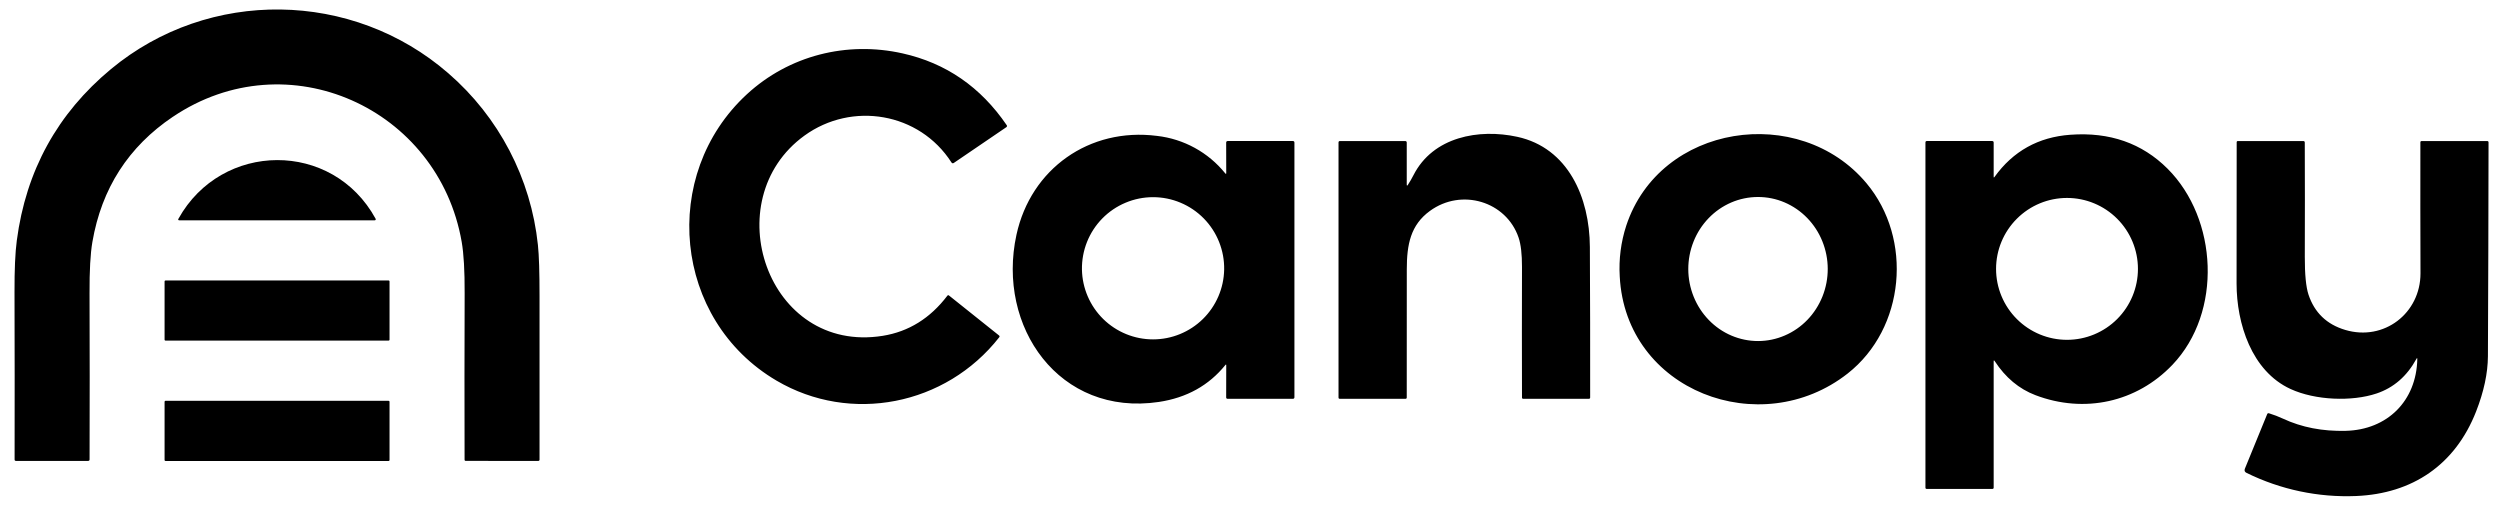 <svg width="113" height="23" viewBox="0 0 113 23" fill="none" xmlns="http://www.w3.org/2000/svg">
<path d="M7.816 5.277C5.805 6.63 4.593 8.517 4.176 10.936C4.085 11.464 4.043 12.237 4.047 13.254C4.056 15.757 4.057 18.261 4.049 20.764C4.049 20.811 4.026 20.833 3.98 20.833H0.725C0.681 20.833 0.66 20.813 0.66 20.771C0.665 18.242 0.664 15.718 0.656 13.198C0.653 12.189 0.687 11.415 0.759 10.874C1.174 7.715 2.594 5.131 5.018 3.121C9.451 -0.554 15.938 -0.442 20.257 3.305C22.548 5.285 23.999 8.064 24.314 11.075C24.364 11.54 24.388 12.316 24.387 13.4C24.384 15.857 24.384 18.316 24.387 20.779C24.387 20.794 24.381 20.808 24.371 20.818C24.36 20.828 24.346 20.834 24.331 20.834L21.054 20.832C21.018 20.832 20.999 20.814 20.999 20.778C20.992 18.27 20.993 15.762 21.002 13.254C21.006 12.236 20.961 11.464 20.869 10.936C19.821 4.891 13.002 1.787 7.816 5.278V5.277ZM43.005 7.341C41.551 5.079 38.506 4.578 36.362 6.129C32.344 9.035 34.665 16.018 39.902 15.179C41.072 14.99 42.045 14.387 42.82 13.367C42.843 13.338 42.867 13.335 42.895 13.357L45.155 15.162C45.185 15.186 45.189 15.214 45.165 15.245C42.746 18.33 38.441 19.17 35.1 17.205C30.428 14.459 29.81 7.9 33.76 4.26C35.665 2.506 38.276 1.85 40.792 2.412C42.757 2.85 44.328 3.933 45.504 5.659C45.509 5.666 45.513 5.674 45.515 5.682C45.517 5.69 45.517 5.698 45.515 5.707C45.514 5.715 45.511 5.723 45.506 5.729C45.502 5.736 45.496 5.742 45.489 5.747L43.115 7.363C43.071 7.393 43.034 7.385 43.005 7.341ZM63.638 8.353C63.728 8.214 63.812 8.071 63.888 7.92C64.773 6.178 66.85 5.807 68.581 6.184C70.881 6.684 71.852 8.93 71.862 11.161C71.873 13.429 71.879 15.698 71.875 17.967C71.875 18.006 71.854 18.026 71.814 18.026H68.852C68.813 18.026 68.794 18.006 68.794 17.968C68.788 16.001 68.788 14.034 68.794 12.066C68.795 11.486 68.744 11.044 68.64 10.739C68.083 9.102 66.062 8.491 64.632 9.534C63.757 10.172 63.587 11.049 63.587 12.179C63.585 14.108 63.585 16.037 63.585 17.967C63.585 18.006 63.565 18.026 63.524 18.026H60.559C60.52 18.026 60.501 18.006 60.501 17.968V6.442C60.501 6.398 60.523 6.375 60.566 6.375H63.511C63.56 6.375 63.585 6.399 63.585 6.447V8.336C63.585 8.403 63.602 8.407 63.638 8.353ZM55.387 16.498C54.639 17.423 53.638 17.979 52.381 18.168C47.884 18.839 45.036 14.774 45.944 10.611C46.594 7.629 49.239 5.752 52.294 6.142C53.505 6.279 54.615 6.887 55.381 7.836C55.411 7.871 55.426 7.866 55.426 7.819L55.423 6.448C55.423 6.4 55.448 6.374 55.498 6.374H58.435C58.484 6.374 58.508 6.4 58.508 6.448V17.953C58.508 18.002 58.484 18.026 58.435 18.026H55.49C55.446 18.026 55.423 18.004 55.423 17.96L55.426 16.511C55.426 16.471 55.412 16.466 55.387 16.498ZM55.332 12.186C55.34 11.759 55.262 11.335 55.104 10.938C54.946 10.541 54.711 10.18 54.412 9.875C54.113 9.57 53.756 9.328 53.362 9.163C52.968 8.997 52.545 8.912 52.118 8.912C51.691 8.912 51.268 8.997 50.874 9.163C50.48 9.328 50.123 9.57 49.824 9.875C49.525 10.18 49.29 10.541 49.132 10.938C48.974 11.335 48.897 11.759 48.904 12.186C48.92 13.028 49.266 13.83 49.866 14.42C50.467 15.01 51.276 15.34 52.118 15.34C52.96 15.34 53.769 15.01 54.37 14.42C54.971 13.83 55.316 13.028 55.332 12.186ZM83.513 16.884C79.589 19.964 73.474 17.684 73.212 12.49C73.166 11.716 73.266 10.939 73.506 10.201C75.026 5.595 81.325 4.654 84.364 8.281C86.472 10.797 86.115 14.841 83.513 16.884ZM79.468 15.415C79.881 15.415 80.291 15.329 80.673 15.164C81.055 15 81.403 14.76 81.694 14.457C81.986 14.155 82.217 13.795 82.376 13.399C82.695 12.599 82.693 11.707 82.371 10.908C82.213 10.515 81.981 10.157 81.686 9.853C81.395 9.553 81.047 9.313 80.663 9.149C80.282 8.986 79.871 8.903 79.457 8.904C79.042 8.905 78.632 8.989 78.251 9.153C77.867 9.319 77.52 9.559 77.23 9.861C76.936 10.166 76.705 10.525 76.549 10.918C76.23 11.718 76.231 12.61 76.553 13.409C76.713 13.805 76.945 14.162 77.238 14.464C77.531 14.767 77.878 15.006 78.261 15.169C78.645 15.332 79.054 15.416 79.468 15.415ZM90.152 7.999C90.991 6.832 92.133 6.196 93.578 6.091C95.356 5.96 96.822 6.473 97.977 7.628C100.241 9.893 100.463 14.112 98.193 16.49C96.577 18.184 94.215 18.704 92.001 17.861C91.259 17.578 90.647 17.066 90.163 16.326C90.129 16.275 90.114 16.279 90.114 16.339V22.04C90.114 22.079 90.094 22.099 90.055 22.099H87.088C87.049 22.099 87.03 22.079 87.03 22.04V6.441C87.03 6.396 87.052 6.374 87.096 6.374H90.041C90.09 6.374 90.114 6.399 90.114 6.446V7.985C90.114 8.03 90.126 8.034 90.152 7.999ZM96.635 12.154C96.635 11.303 96.297 10.488 95.696 9.887C95.095 9.285 94.279 8.947 93.429 8.947C92.578 8.947 91.763 9.285 91.162 9.887C90.56 10.488 90.222 11.303 90.222 12.154C90.222 13.004 90.56 13.82 91.162 14.421C91.763 15.022 92.578 15.36 93.429 15.36C94.279 15.36 95.095 15.022 95.696 14.421C96.297 13.82 96.635 13.004 96.635 12.154ZM109.221 16.223C108.794 17.004 108.195 17.525 107.423 17.785C106.311 18.159 104.652 18.099 103.531 17.582C101.769 16.772 101.095 14.621 101.093 12.819C101.091 10.688 101.092 8.557 101.098 6.424C101.098 6.411 101.103 6.399 101.113 6.389C101.122 6.38 101.135 6.375 101.148 6.375H104.107C104.153 6.375 104.176 6.398 104.176 6.445C104.183 8.166 104.183 9.886 104.177 11.605C104.175 12.402 104.231 12.972 104.343 13.314C104.614 14.13 105.167 14.664 106.006 14.913C107.758 15.435 109.409 14.156 109.406 12.353C109.399 10.381 109.398 8.408 109.401 6.435C109.401 6.395 109.421 6.375 109.462 6.375H112.419C112.461 6.375 112.482 6.398 112.482 6.439C112.478 9.66 112.469 12.882 112.454 16.104C112.449 16.87 112.271 17.702 111.919 18.601C110.971 21.018 109.036 22.314 106.501 22.42C104.788 22.492 103.083 22.132 101.545 21.375C101.459 21.334 101.434 21.269 101.47 21.181L102.475 18.723C102.49 18.682 102.519 18.669 102.561 18.681C102.782 18.75 102.994 18.831 103.193 18.924C104.036 19.317 104.98 19.5 106.025 19.474C107.908 19.427 109.221 18.124 109.262 16.233C109.262 16.173 109.248 16.171 109.221 16.223Z" fill="black"/>
<path d="M8.066 9.887C10.015 6.381 15.031 6.324 16.979 9.89C16.983 9.897 16.985 9.905 16.985 9.912C16.985 9.92 16.983 9.928 16.979 9.935C16.975 9.942 16.969 9.948 16.962 9.952C16.955 9.956 16.947 9.958 16.939 9.958H8.107C8.054 9.958 8.041 9.933 8.066 9.887ZM17.568 12.677H7.478C7.468 12.677 7.458 12.681 7.451 12.688C7.444 12.696 7.439 12.706 7.439 12.716V15.357C7.439 15.379 7.456 15.395 7.478 15.395H17.568C17.59 15.395 17.607 15.377 17.607 15.357V12.717C17.607 12.707 17.603 12.697 17.595 12.69C17.588 12.682 17.578 12.678 17.568 12.678V12.677ZM17.566 18.117H7.479C7.469 18.117 7.458 18.121 7.451 18.129C7.444 18.137 7.439 18.147 7.439 18.158V20.797C7.439 20.819 7.457 20.837 7.48 20.837H17.567C17.589 20.837 17.607 20.819 17.607 20.797V18.158C17.607 18.147 17.602 18.136 17.595 18.129C17.587 18.121 17.577 18.117 17.566 18.117Z" fill="black"/>
</svg>
